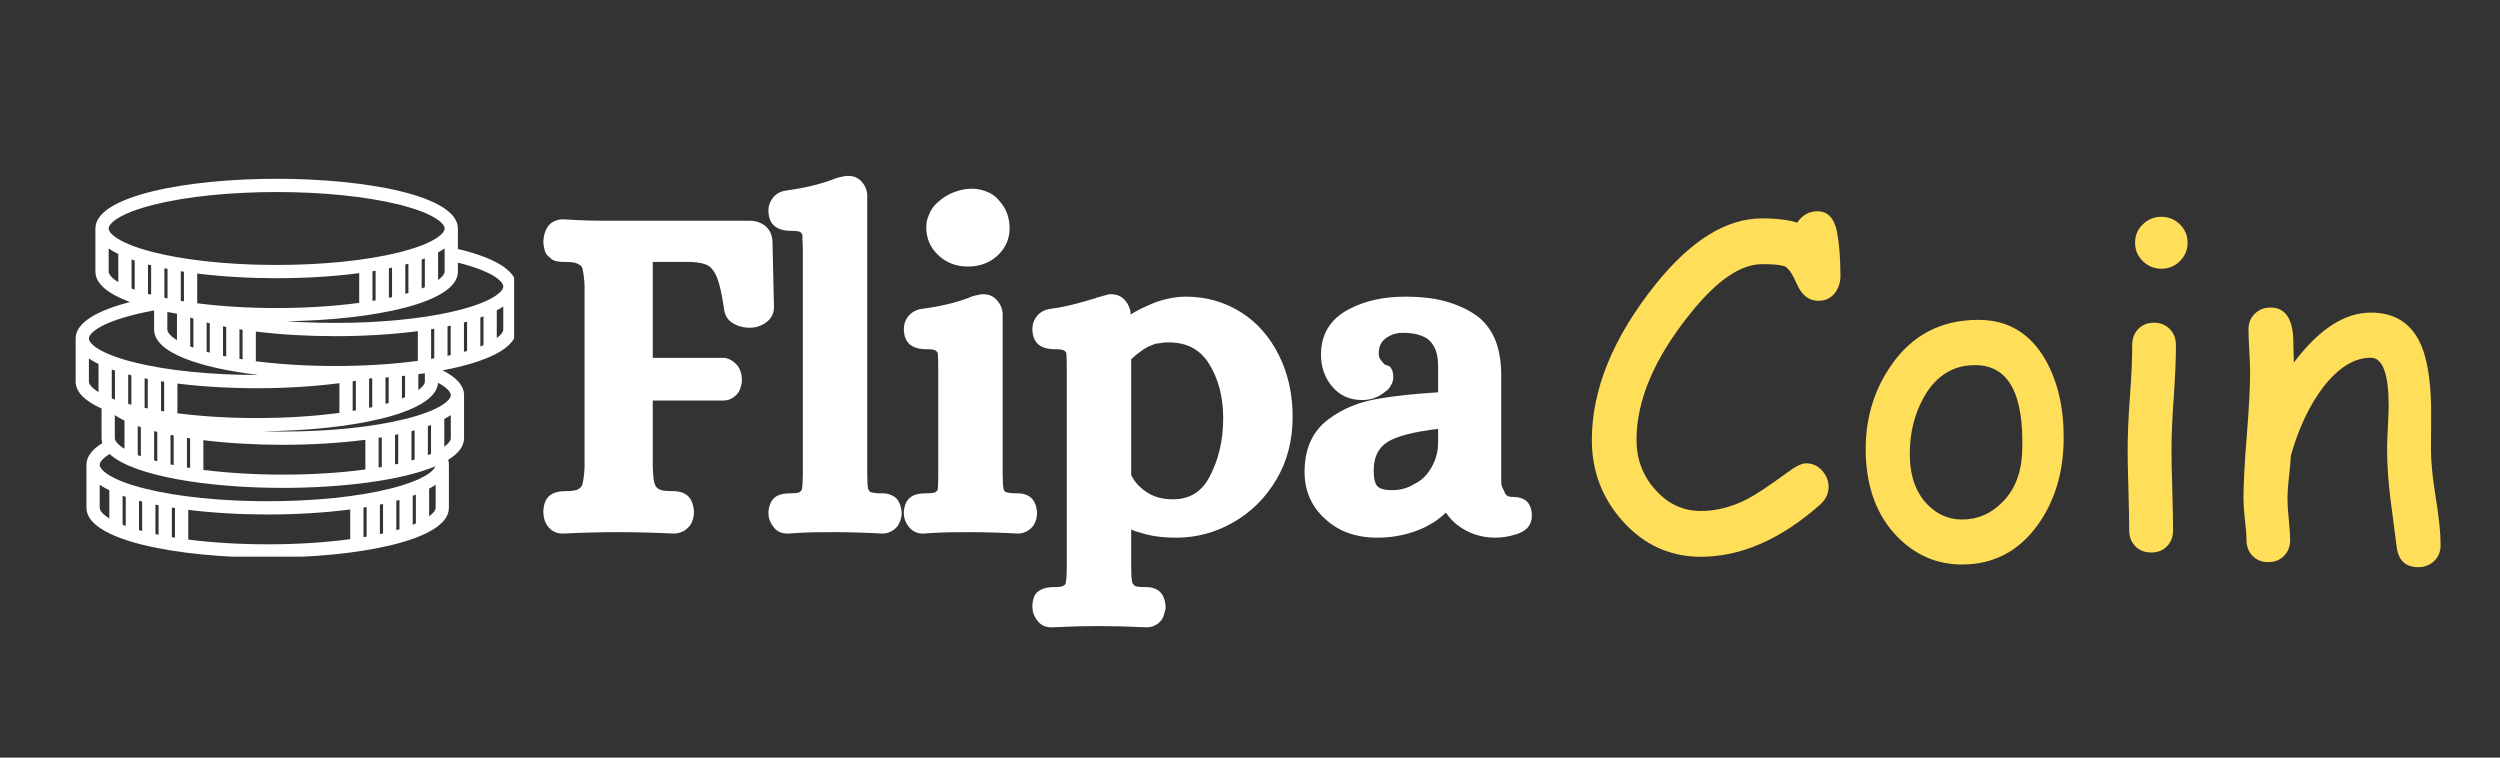 <?xml version="1.0" encoding="UTF-8"?>
<svg xmlns="http://www.w3.org/2000/svg" xmlns:xlink="http://www.w3.org/1999/xlink" width="330" zoomAndPan="magnify" viewBox="0 0 247.5 75" height="100" preserveAspectRatio="xMidYMid meet" version="1.0">
  <rect x="0" y="0" width="247.5" height="75" fill="#333333" stroke="none"/>
  <defs>
    <g></g>
    <clipPath id="0acc25bd0d">
      <path d="M 7.484 17.684 L 50.898 17.684 L 50.898 55.109 L 7.484 55.109 Z M 7.484 17.684 " clip-rule="nonzero"></path>
    </clipPath>
    <clipPath id="cdf7a3ef38">
      <rect x="0" width="110" y="0" height="55"></rect>
    </clipPath>
    <clipPath id="375124a3c0">
      <rect x="0" width="90" y="0" height="63"></rect>
    </clipPath>
  </defs>
  <g clip-path="url(#0acc25bd0d)">
    <path fill="#ffffff" d="M 49.824 32.625 C 49.824 32.824 49.652 33.121 49.18 33.465 L 49.18 30.727 C 49.414 30.602 49.629 30.473 49.824 30.34 Z M 47.555 31.43 C 47.66 31.395 47.766 31.355 47.867 31.316 L 47.867 34.172 C 47.77 34.215 47.664 34.258 47.555 34.301 Z M 45.93 31.926 C 46.035 31.898 46.141 31.871 46.242 31.844 L 46.242 34.742 C 46.141 34.77 46.035 34.801 45.93 34.828 Z M 44.305 32.301 C 44.41 32.281 44.516 32.258 44.617 32.238 L 44.617 35.156 C 44.516 35.18 44.41 35.199 44.305 35.223 Z M 44.629 39.117 C 44.629 39.582 43.668 40.605 40.066 41.492 C 36.852 42.289 32.566 42.723 28 42.723 C 27.332 42.723 26.672 42.715 26.02 42.695 C 34.629 42.625 43.152 40.98 43.367 37.898 C 44.312 38.398 44.629 38.852 44.629 39.117 Z M 44.629 43.379 C 44.629 43.578 44.457 43.875 43.984 44.219 L 43.984 41.48 C 44.219 41.355 44.434 41.227 44.629 41.094 Z M 43.129 50.277 C 43.129 50.477 42.957 50.773 42.484 51.117 L 42.484 48.379 C 42.719 48.254 42.934 48.125 43.129 47.992 Z M 40.859 49.082 C 40.965 49.047 41.07 49.008 41.172 48.969 L 41.172 51.824 C 41.074 51.867 40.969 51.91 40.859 51.953 Z M 39.234 49.578 C 39.34 49.551 39.445 49.523 39.547 49.492 L 39.547 52.395 C 39.445 52.422 39.344 52.453 39.234 52.484 Z M 37.609 49.953 C 37.715 49.934 37.82 49.91 37.922 49.891 L 37.922 52.809 C 37.82 52.832 37.715 52.852 37.609 52.875 Z M 35.984 50.246 C 36.09 50.23 36.195 50.215 36.297 50.195 L 36.297 53.125 C 36.195 53.145 36.09 53.164 35.984 53.18 Z M 18.637 53.418 L 18.637 50.477 C 21.098 50.781 23.805 50.934 26.5 50.934 C 29.309 50.934 32.129 50.766 34.672 50.438 L 34.672 53.375 C 32.199 53.711 29.406 53.887 26.5 53.887 C 23.715 53.887 21.031 53.723 18.637 53.418 Z M 17.012 50.246 C 17.113 50.262 17.219 50.277 17.324 50.293 L 17.324 53.23 C 17.219 53.211 17.113 53.195 17.012 53.18 Z M 15.387 49.953 C 15.488 49.973 15.594 49.996 15.699 50.016 L 15.699 52.941 C 15.59 52.918 15.488 52.895 15.387 52.875 Z M 13.762 49.578 C 13.863 49.605 13.969 49.633 14.074 49.656 L 14.074 52.566 C 13.965 52.535 13.863 52.508 13.762 52.48 Z M 12.137 49.082 C 12.238 49.117 12.344 49.152 12.449 49.188 L 12.449 52.066 C 12.34 52.027 12.238 51.988 12.137 51.949 Z M 9.871 50.277 L 9.871 47.992 C 10.148 48.184 10.469 48.363 10.824 48.539 L 10.824 51.324 C 10.117 50.891 9.871 50.516 9.871 50.277 Z M 10.855 44.949 C 13.25 47.156 20.66 48.301 28 48.301 C 33.844 48.301 39.734 47.574 43.102 46.164 C 42.918 46.676 41.82 47.59 38.566 48.391 C 35.352 49.188 31.066 49.621 26.5 49.621 C 21.934 49.621 17.648 49.188 14.434 48.391 C 11.059 47.559 10 46.605 9.883 46.109 C 9.875 46.074 9.871 46.043 9.871 46.016 C 9.871 45.777 10.125 45.391 10.855 44.949 Z M 8.801 37.777 L 8.801 35.488 C 9.078 35.68 9.398 35.863 9.754 36.035 L 9.754 38.82 C 9.047 38.391 8.801 38.012 8.801 37.777 Z M 13.363 31.133 C 13.957 30.988 14.59 30.852 15.254 30.73 L 15.254 32.625 C 15.254 34.914 19.781 36.43 25.598 37.121 C 25.539 37.121 25.484 37.121 25.43 37.121 C 20.863 37.121 16.578 36.684 13.363 35.891 C 11.566 35.445 10.426 34.969 9.734 34.547 C 9.734 34.543 9.73 34.543 9.73 34.543 C 9.707 34.527 9.684 34.512 9.66 34.496 C 9.641 34.488 9.625 34.477 9.605 34.465 C 9.605 34.461 9.602 34.461 9.598 34.461 C 9.008 34.07 8.801 33.73 8.801 33.512 C 8.801 33.047 9.762 32.023 13.363 31.133 Z M 10.758 26.887 L 10.758 24.598 C 11.035 24.789 11.355 24.973 11.711 25.145 L 11.711 27.93 C 11.004 27.5 10.758 27.121 10.758 26.887 Z M 15.32 20.242 C 18.535 19.449 22.82 19.012 27.387 19.012 C 31.953 19.012 36.238 19.449 39.453 20.242 C 43.055 21.133 44.02 22.156 44.02 22.621 C 44.02 23.086 43.055 24.109 39.453 25 C 36.238 25.793 31.953 26.23 27.387 26.23 C 26.77 26.23 26.156 26.223 25.551 26.207 C 25.277 26.199 25.004 26.188 24.73 26.18 C 21.176 26.043 17.902 25.637 15.32 25 C 11.719 24.109 10.758 23.086 10.758 22.621 C 10.758 22.156 11.719 21.133 15.32 20.242 Z M 41.414 37.043 C 41.633 37.016 41.848 36.984 42.059 36.953 L 42.059 37.777 C 42.059 37.973 41.887 38.273 41.414 38.617 Z M 39.789 37.23 C 39.895 37.219 39.996 37.207 40.102 37.199 L 40.102 39.324 C 40.004 39.367 39.898 39.41 39.789 39.449 Z M 38.164 37.371 C 38.27 37.363 38.375 37.355 38.477 37.348 L 38.477 39.891 C 38.375 39.922 38.27 39.953 38.164 39.98 Z M 36.539 37.469 C 36.645 37.461 36.75 37.457 36.852 37.453 L 36.852 40.305 C 36.75 40.328 36.645 40.352 36.539 40.371 Z M 34.914 37.746 C 35.02 37.73 35.125 37.711 35.227 37.695 L 35.227 40.625 C 35.125 40.645 35.02 40.66 34.914 40.68 Z M 42.992 32.543 L 42.992 35.473 C 42.891 35.492 42.785 35.512 42.68 35.527 L 42.68 32.594 C 42.785 32.578 42.891 32.562 42.992 32.543 Z M 25.328 32.824 C 27.793 33.129 30.5 33.281 33.195 33.281 C 36.004 33.281 38.824 33.113 41.367 32.785 L 41.367 35.723 C 38.895 36.059 36.102 36.234 33.195 36.234 C 30.406 36.234 27.727 36.07 25.328 35.766 Z M 23.707 32.594 C 23.809 32.609 23.914 32.625 24.016 32.645 L 24.016 35.578 C 23.914 35.562 23.809 35.543 23.707 35.527 Z M 22.078 32.301 C 22.184 32.32 22.289 32.344 22.395 32.363 L 22.395 35.289 C 22.285 35.266 22.184 35.242 22.078 35.223 Z M 20.457 31.926 C 20.559 31.953 20.66 31.98 20.766 32.008 L 20.766 34.914 C 20.66 34.887 20.559 34.855 20.457 34.828 Z M 18.832 31.43 C 18.934 31.465 19.035 31.5 19.145 31.535 L 19.145 34.414 C 19.035 34.375 18.93 34.336 18.832 34.297 Z M 16.566 30.883 C 16.875 30.945 17.195 31 17.52 31.055 L 17.52 33.672 C 16.812 33.238 16.566 32.863 16.566 32.625 Z M 14.648 26.184 C 14.754 26.211 14.855 26.238 14.961 26.266 L 14.961 29.172 C 14.855 29.145 14.75 29.117 14.648 29.09 Z M 13.023 25.688 C 13.125 25.727 13.23 25.762 13.336 25.797 L 13.336 28.676 C 13.227 28.637 13.125 28.598 13.023 28.559 Z M 18.211 29.836 C 18.105 29.82 18 29.805 17.898 29.785 L 17.898 26.852 C 18 26.871 18.105 26.887 18.211 26.902 Z M 16.273 26.559 C 16.375 26.582 16.48 26.602 16.586 26.621 L 16.586 29.547 C 16.48 29.527 16.379 29.504 16.273 29.48 Z M 35.562 29.984 C 33.086 30.316 30.293 30.496 27.387 30.496 C 24.602 30.496 21.922 30.332 19.523 30.023 L 19.523 27.082 C 21.988 27.387 24.691 27.543 27.387 27.543 C 30.195 27.543 33.016 27.375 35.562 27.043 Z M 37.184 29.734 C 37.082 29.75 36.98 29.77 36.875 29.789 L 36.875 26.855 C 36.977 26.836 37.082 26.82 37.184 26.805 Z M 38.812 29.414 C 38.707 29.438 38.602 29.461 38.5 29.48 L 38.5 26.562 C 38.602 26.539 38.707 26.52 38.812 26.496 Z M 40.434 29 C 40.332 29.031 40.23 29.059 40.125 29.09 L 40.125 26.188 C 40.227 26.16 40.332 26.129 40.434 26.102 Z M 42.059 28.434 C 41.961 28.477 41.855 28.516 41.746 28.559 L 41.746 25.691 C 41.852 25.652 41.957 25.617 42.059 25.578 Z M 44.02 24.598 L 44.02 26.887 C 44.02 27.082 43.844 27.379 43.371 27.727 L 43.371 24.988 C 43.605 24.863 43.824 24.734 44.02 24.598 Z M 17.562 40.914 L 17.562 37.973 C 20.027 38.277 22.734 38.434 25.43 38.434 C 28.238 38.434 31.059 38.266 33.602 37.934 L 33.602 40.875 C 31.129 41.207 28.336 41.387 25.43 41.387 C 22.645 41.387 19.961 41.223 17.562 40.914 Z M 18.508 43.348 C 18.613 43.363 18.715 43.379 18.82 43.395 L 18.82 46.332 C 18.719 46.316 18.613 46.297 18.508 46.281 Z M 16.883 43.055 C 16.988 43.074 17.09 43.098 17.195 43.117 L 17.195 46.043 C 17.09 46.02 16.988 45.996 16.883 45.977 Z M 15.258 42.68 C 15.363 42.707 15.465 42.734 15.57 42.758 L 15.57 45.668 C 15.465 45.641 15.359 45.609 15.258 45.582 Z M 13.637 42.184 C 13.738 42.219 13.84 42.254 13.945 42.289 L 13.945 45.168 C 13.84 45.129 13.734 45.09 13.637 45.051 Z M 13.004 40.062 C 12.895 40.035 12.793 40.008 12.691 39.98 L 12.691 37.074 C 12.793 37.102 12.898 37.129 13.004 37.156 Z M 14.629 40.438 C 14.52 40.418 14.418 40.395 14.316 40.371 L 14.316 37.453 C 14.418 37.473 14.523 37.492 14.629 37.512 Z M 16.25 40.727 C 16.148 40.711 16.043 40.695 15.941 40.68 L 15.941 37.746 C 16.043 37.762 16.148 37.777 16.25 37.793 Z M 11.066 36.582 C 11.168 36.617 11.273 36.652 11.379 36.688 L 11.379 39.566 C 11.27 39.527 11.164 39.488 11.066 39.449 Z M 11.367 43.379 L 11.367 41.094 C 11.648 41.285 11.969 41.465 12.324 41.641 L 12.324 44.426 C 11.613 43.992 11.367 43.617 11.367 43.379 Z M 36.172 46.477 C 33.695 46.812 30.906 46.988 28 46.988 C 25.211 46.988 22.531 46.824 20.133 46.52 L 20.133 43.578 C 22.598 43.883 25.305 44.035 28 44.035 C 30.809 44.035 33.629 43.867 36.172 43.539 Z M 37.797 46.227 C 37.691 46.246 37.59 46.266 37.484 46.281 L 37.484 43.348 C 37.59 43.332 37.695 43.316 37.797 43.297 Z M 39.422 45.91 C 39.32 45.934 39.215 45.953 39.109 45.977 L 39.109 43.055 C 39.215 43.035 39.32 43.012 39.422 42.992 Z M 41.047 45.496 C 40.945 45.523 40.84 45.555 40.734 45.586 L 40.734 42.68 C 40.84 42.652 40.945 42.625 41.047 42.594 Z M 42.672 44.93 C 42.57 44.969 42.469 45.012 42.359 45.055 L 42.359 42.184 C 42.465 42.148 42.57 42.109 42.672 42.07 Z M 49.824 28.363 C 49.824 28.828 48.863 29.852 45.262 30.742 C 43.301 31.223 40.945 31.574 38.371 31.773 C 37.777 31.82 37.168 31.859 36.555 31.891 C 35.461 31.941 34.336 31.969 33.195 31.969 C 32.578 31.969 31.965 31.961 31.359 31.945 C 30.336 31.918 29.336 31.871 28.359 31.801 C 36.949 31.68 45.332 30 45.332 26.887 L 45.332 26 C 48.875 26.887 49.824 27.898 49.824 28.363 Z M 51.137 28.363 C 51.137 26.719 48.801 25.473 45.332 24.648 L 45.332 22.621 C 45.332 19.391 36.305 17.699 27.387 17.699 C 18.473 17.699 9.445 19.391 9.445 22.621 L 9.445 26.887 C 9.445 28.117 10.758 29.125 12.875 29.902 C 9.637 30.727 7.488 31.938 7.488 33.512 L 7.488 37.777 C 7.488 38.832 8.449 39.723 10.055 40.445 L 10.055 43.379 C 10.055 43.547 10.082 43.711 10.129 43.867 C 9.129 44.484 8.559 45.199 8.559 46.016 L 8.559 50.277 C 8.559 53.508 17.582 55.199 26.5 55.199 C 35.418 55.199 44.441 53.508 44.441 50.277 L 44.441 46.016 C 44.441 45.848 44.418 45.684 44.371 45.523 C 45.367 44.91 45.941 44.195 45.941 43.379 L 45.941 39.117 C 45.941 38.164 45.156 37.344 43.82 36.664 C 48.105 35.855 51.137 34.5 51.137 32.625 L 51.137 28.363 " fill-opacity="1" fill-rule="nonzero"></path>
  </g>
  <g transform="matrix(1, 0, 0, 1, 51, 9)">
    <g clip-path="url(#cdf7a3ef38)">
      <g fill="#ffffff" fill-opacity="1">
        <g transform="translate(1.981, 42.557)">
          <g>
            <path d="M 1.219 0.5 C 1.07 0.289 0.969 0.07 0.906 -0.156 C 0.844 -0.383 0.812 -0.617 0.812 -0.859 L 0.812 -0.953 C 0.812 -0.953 0.812 -0.984 0.812 -1.047 C 0.875 -1.828 1.145 -2.352 1.625 -2.625 C 1.957 -2.832 2.441 -2.938 3.078 -2.938 C 3.711 -2.938 4.133 -3.016 4.344 -3.172 C 4.551 -3.316 4.672 -3.5 4.703 -3.719 C 4.797 -4.102 4.859 -4.629 4.891 -5.297 L 4.891 -23.281 C 4.859 -23.938 4.797 -24.461 4.703 -24.859 C 4.703 -24.922 4.688 -24.977 4.656 -25.031 C 4.633 -25.094 4.598 -25.156 4.547 -25.219 C 4.504 -25.281 4.438 -25.328 4.344 -25.359 C 4.133 -25.535 3.711 -25.625 3.078 -25.625 L 2.812 -25.625 C 2.688 -25.625 2.578 -25.629 2.484 -25.641 C 2.398 -25.66 2.289 -25.676 2.156 -25.688 C 2.02 -25.707 1.891 -25.75 1.766 -25.812 C 1.641 -25.875 1.535 -25.961 1.453 -26.078 C 1.391 -26.109 1.328 -26.156 1.266 -26.219 C 1.203 -26.281 1.156 -26.332 1.125 -26.375 C 1.102 -26.414 1.078 -26.469 1.047 -26.531 C 1.016 -26.594 0.988 -26.645 0.969 -26.688 C 0.957 -26.738 0.941 -26.801 0.922 -26.875 C 0.91 -26.945 0.895 -27 0.875 -27.031 C 0.863 -27.062 0.859 -27.113 0.859 -27.188 C 0.859 -27.258 0.848 -27.312 0.828 -27.344 C 0.816 -27.375 0.812 -27.422 0.812 -27.484 C 0.812 -27.547 0.812 -27.594 0.812 -27.625 L 0.812 -27.719 C 0.844 -28.227 0.977 -28.68 1.219 -29.078 C 1.375 -29.316 1.586 -29.504 1.859 -29.641 C 2.129 -29.773 2.414 -29.844 2.719 -29.844 L 2.766 -29.844 C 3.242 -29.812 3.719 -29.785 4.188 -29.766 C 4.656 -29.754 5.113 -29.738 5.562 -29.719 C 6.02 -29.707 6.457 -29.703 6.875 -29.703 C 7.301 -29.703 7.711 -29.703 8.109 -29.703 L 21.188 -29.703 C 21.406 -29.703 21.602 -29.688 21.781 -29.656 C 21.957 -29.625 22.148 -29.555 22.359 -29.453 C 22.578 -29.348 22.758 -29.223 22.906 -29.078 C 23.301 -28.68 23.5 -28.148 23.5 -27.484 L 23.641 -21.141 C 23.641 -20.453 23.32 -19.91 22.688 -19.516 C 22.227 -19.242 21.758 -19.109 21.281 -19.109 C 20.738 -19.109 20.254 -19.211 19.828 -19.422 C 19.172 -19.723 18.797 -20.223 18.703 -20.922 C 18.516 -22.305 18.285 -23.348 18.016 -24.047 C 17.805 -24.586 17.535 -24.977 17.203 -25.219 C 16.816 -25.457 16.227 -25.594 15.438 -25.625 L 11.641 -25.625 L 11.641 -16.125 L 18.75 -16.125 C 19.02 -16.094 19.273 -15.992 19.516 -15.828 C 19.754 -15.66 19.953 -15.473 20.109 -15.266 C 20.348 -14.867 20.469 -14.43 20.469 -13.953 C 20.469 -13.797 20.453 -13.648 20.422 -13.516 C 20.391 -13.379 20.348 -13.234 20.297 -13.078 C 20.254 -12.93 20.188 -12.797 20.094 -12.672 C 20.008 -12.555 19.906 -12.445 19.781 -12.344 C 19.664 -12.238 19.547 -12.156 19.422 -12.094 C 19.305 -12.031 19.18 -11.984 19.047 -11.953 C 18.91 -11.922 18.766 -11.906 18.609 -11.906 L 11.641 -11.906 L 11.641 -5.297 C 11.672 -4.93 11.691 -4.617 11.703 -4.359 C 11.723 -4.109 11.758 -3.895 11.812 -3.719 C 11.844 -3.625 11.879 -3.531 11.922 -3.438 C 11.973 -3.352 12.062 -3.266 12.188 -3.172 C 12.395 -3.016 12.816 -2.938 13.453 -2.938 L 13.719 -2.938 C 13.957 -2.938 14.18 -2.906 14.391 -2.844 C 14.609 -2.789 14.82 -2.688 15.031 -2.531 C 15.426 -2.227 15.656 -1.703 15.719 -0.953 L 15.719 -0.859 C 15.719 -0.348 15.582 0.102 15.312 0.5 C 15.188 0.645 15.039 0.781 14.875 0.906 C 14.707 1.031 14.523 1.117 14.328 1.172 C 14.129 1.234 13.941 1.266 13.766 1.266 L 13.719 1.266 C 11.789 1.172 9.938 1.125 8.156 1.125 C 6.52 1.125 4.723 1.172 2.766 1.266 L 2.719 1.266 C 2.082 1.266 1.582 1.008 1.219 0.5 Z M 1.219 0.5 "></path>
          </g>
        </g>
      </g>
      <g fill="#ffffff" fill-opacity="1">
        <g transform="translate(25.168, 42.557)">
          <g>
            <path d="M 0.359 0.547 C 0.055 0.148 -0.094 -0.285 -0.094 -0.766 L -0.094 -0.859 C -0.031 -1.641 0.238 -2.164 0.719 -2.438 C 1.051 -2.625 1.504 -2.719 2.078 -2.719 C 2.598 -2.719 2.914 -2.766 3.031 -2.859 C 3.156 -2.973 3.219 -3.062 3.219 -3.125 C 3.281 -3.426 3.312 -3.938 3.312 -4.656 L 3.312 -26.766 C 3.312 -27.117 3.301 -27.43 3.281 -27.703 C 3.27 -27.984 3.266 -28.195 3.266 -28.344 L 3.078 -28.578 C 2.953 -28.66 2.633 -28.703 2.125 -28.703 C 1.551 -28.703 1.082 -28.812 0.719 -29.031 C 0.176 -29.352 -0.094 -29.926 -0.094 -30.75 C -0.094 -31.164 0.039 -31.555 0.312 -31.922 C 0.613 -32.348 1.051 -32.602 1.625 -32.688 C 3.438 -32.938 4.977 -33.301 6.25 -33.781 C 6.52 -33.895 6.758 -33.973 6.969 -34.016 C 7.188 -34.066 7.383 -34.109 7.562 -34.141 L 7.828 -34.141 C 8.379 -34.141 8.828 -33.938 9.172 -33.531 C 9.516 -33.125 9.688 -32.664 9.688 -32.156 L 9.688 -4.656 C 9.688 -3.938 9.719 -3.426 9.781 -3.125 L 9.969 -2.859 C 9.969 -2.859 9.992 -2.848 10.047 -2.828 C 10.109 -2.816 10.211 -2.797 10.359 -2.766 C 10.516 -2.734 10.695 -2.719 10.906 -2.719 L 11.188 -2.719 C 11.664 -2.719 12.07 -2.598 12.406 -2.359 C 12.801 -2.055 13.031 -1.555 13.094 -0.859 L 13.094 -0.766 C 13.094 -0.703 13.094 -0.641 13.094 -0.578 C 13.094 -0.523 13.082 -0.469 13.062 -0.406 C 13.051 -0.344 13.035 -0.281 13.016 -0.219 C 13.004 -0.164 12.988 -0.109 12.969 -0.047 C 12.957 0.016 12.938 0.07 12.906 0.125 C 12.875 0.188 12.844 0.25 12.812 0.312 C 12.781 0.375 12.75 0.438 12.719 0.5 C 12.602 0.645 12.461 0.781 12.297 0.906 C 12.129 1.031 11.953 1.117 11.766 1.172 C 11.586 1.234 11.41 1.266 11.234 1.266 L 11.188 1.266 C 9.438 1.172 7.863 1.125 6.469 1.125 C 5.812 1.125 5.086 1.129 4.297 1.141 C 3.516 1.16 2.688 1.203 1.812 1.266 L 1.766 1.266 C 1.16 1.266 0.691 1.023 0.359 0.547 Z M 0.359 0.547 "></path>
          </g>
        </g>
      </g>
      <g fill="#ffffff" fill-opacity="1">
        <g transform="translate(38.121, 42.557)">
          <g>
            <path d="M 0.812 0.547 C 0.508 0.148 0.359 -0.285 0.359 -0.766 L 0.359 -0.859 C 0.359 -0.859 0.359 -0.875 0.359 -0.906 C 0.422 -1.688 0.723 -2.211 1.266 -2.484 C 1.566 -2.641 2.004 -2.719 2.578 -2.719 C 3.086 -2.719 3.406 -2.766 3.531 -2.859 C 3.625 -2.941 3.688 -3.016 3.719 -3.078 C 3.75 -3.41 3.766 -3.938 3.766 -4.656 L 3.766 -15.031 C 3.766 -15.758 3.75 -16.289 3.719 -16.625 C 3.688 -16.676 3.625 -16.75 3.531 -16.844 C 3.406 -16.938 3.086 -16.984 2.578 -16.984 C 2.004 -16.984 1.535 -17.086 1.172 -17.297 C 0.629 -17.629 0.359 -18.203 0.359 -19.016 C 0.359 -19.441 0.492 -19.836 0.766 -20.203 C 0.922 -20.41 1.117 -20.582 1.359 -20.719 C 1.598 -20.852 1.836 -20.938 2.078 -20.969 C 3.891 -21.207 5.43 -21.566 6.703 -22.047 C 6.973 -22.172 7.211 -22.254 7.422 -22.297 C 7.641 -22.348 7.836 -22.391 8.016 -22.422 L 8.281 -22.422 C 8.82 -22.422 9.266 -22.211 9.609 -21.797 C 9.961 -21.391 10.141 -20.93 10.141 -20.422 L 10.141 -4.656 C 10.141 -3.938 10.172 -3.426 10.234 -3.125 C 10.234 -3.062 10.297 -2.973 10.422 -2.859 C 10.422 -2.859 10.445 -2.848 10.5 -2.828 C 10.562 -2.816 10.664 -2.797 10.812 -2.766 C 10.969 -2.734 11.148 -2.719 11.359 -2.719 L 11.641 -2.719 C 12.117 -2.719 12.523 -2.598 12.859 -2.359 C 13.254 -2.055 13.484 -1.555 13.547 -0.859 L 13.547 -0.766 C 13.547 -0.648 13.535 -0.535 13.516 -0.422 C 13.504 -0.316 13.484 -0.211 13.453 -0.109 C 13.422 -0.004 13.379 0.098 13.328 0.203 C 13.285 0.305 13.234 0.406 13.172 0.5 C 13.055 0.645 12.914 0.781 12.75 0.906 C 12.582 1.031 12.406 1.117 12.219 1.172 C 12.039 1.234 11.863 1.266 11.688 1.266 L 11.641 1.266 C 9.891 1.172 8.316 1.125 6.922 1.125 C 6.266 1.125 5.539 1.129 4.75 1.141 C 3.969 1.16 3.141 1.203 2.266 1.266 L 2.219 1.266 C 1.645 1.266 1.176 1.023 0.812 0.547 Z M 3.797 -26.266 C 2.984 -27.016 2.578 -27.953 2.578 -29.078 C 2.578 -29.348 2.613 -29.609 2.688 -29.859 C 2.77 -30.117 2.867 -30.367 2.984 -30.609 C 3.109 -30.848 3.258 -31.066 3.438 -31.266 C 3.625 -31.461 3.836 -31.648 4.078 -31.828 C 4.492 -32.16 4.969 -32.414 5.5 -32.594 C 6.031 -32.781 6.566 -32.875 7.109 -32.875 C 7.441 -32.875 7.773 -32.828 8.109 -32.734 C 8.441 -32.648 8.75 -32.523 9.031 -32.359 C 9.32 -32.191 9.57 -31.973 9.781 -31.703 C 10.477 -30.973 10.828 -30.051 10.828 -28.938 C 10.828 -27.875 10.414 -26.969 9.594 -26.219 C 8.812 -25.52 7.848 -25.172 6.703 -25.172 C 5.555 -25.172 4.586 -25.535 3.797 -26.266 Z M 3.797 -26.266 "></path>
          </g>
        </g>
      </g>
      <g fill="#ffffff" fill-opacity="1">
        <g transform="translate(51.299, 42.557)">
          <g>
            <path d="M 0.359 9.828 C 0.055 9.43 -0.094 8.992 -0.094 8.516 L -0.094 8.422 C -0.094 8.422 -0.094 8.383 -0.094 8.312 C -0.094 8.238 -0.082 8.188 -0.062 8.156 C -0.051 8.125 -0.047 8.066 -0.047 7.984 C -0.047 7.91 -0.035 7.852 -0.016 7.812 C -0.004 7.77 0.016 7.707 0.047 7.625 C 0.078 7.551 0.098 7.488 0.109 7.438 C 0.129 7.395 0.16 7.344 0.203 7.281 C 0.242 7.227 0.285 7.176 0.328 7.125 C 0.379 7.082 0.441 7.031 0.516 6.969 C 0.598 6.906 0.664 6.863 0.719 6.844 C 1.051 6.656 1.504 6.562 2.078 6.562 C 2.566 6.562 2.867 6.52 2.984 6.438 C 3.078 6.375 3.141 6.316 3.172 6.266 C 3.203 6.223 3.219 6.156 3.219 6.062 C 3.281 5.758 3.312 5.281 3.312 4.625 L 3.312 -15.031 C 3.312 -15.758 3.297 -16.289 3.266 -16.625 C 3.234 -16.676 3.172 -16.75 3.078 -16.844 C 2.953 -16.938 2.633 -16.984 2.125 -16.984 C 1.551 -16.984 1.082 -17.086 0.719 -17.297 C 0.176 -17.629 -0.094 -18.203 -0.094 -19.016 C -0.094 -19.441 0.039 -19.836 0.312 -20.203 C 0.613 -20.617 1.051 -20.875 1.625 -20.969 C 2.227 -21.051 2.812 -21.156 3.375 -21.281 C 3.938 -21.406 4.445 -21.535 4.906 -21.672 C 5.375 -21.805 5.805 -21.93 6.203 -22.047 L 6.25 -22.094 L 6.297 -22.094 C 6.836 -22.25 7.227 -22.359 7.469 -22.422 L 7.781 -22.422 C 8.062 -22.422 8.32 -22.359 8.562 -22.234 C 8.801 -22.109 8.992 -21.945 9.141 -21.75 C 9.297 -21.562 9.414 -21.352 9.5 -21.125 C 9.594 -20.895 9.641 -20.66 9.641 -20.422 C 10.16 -20.754 10.707 -21.039 11.281 -21.281 C 11.906 -21.582 12.539 -21.805 13.188 -21.953 C 13.844 -22.109 14.473 -22.188 15.078 -22.188 C 17.098 -22.188 18.926 -21.672 20.562 -20.641 C 21.375 -20.129 22.086 -19.52 22.703 -18.812 C 23.328 -18.102 23.863 -17.297 24.312 -16.391 C 25.219 -14.578 25.672 -12.539 25.672 -10.281 C 25.672 -7.957 25.133 -5.891 24.062 -4.078 C 22.988 -2.266 21.566 -0.852 19.797 0.156 C 18.035 1.164 16.16 1.672 14.172 1.672 C 12.816 1.672 11.672 1.52 10.734 1.219 C 10.367 1.133 10.02 1.016 9.688 0.859 L 9.688 4.625 C 9.688 5.281 9.719 5.758 9.781 6.062 C 9.812 6.188 9.883 6.301 10 6.406 C 10.125 6.508 10.426 6.562 10.906 6.562 L 11.188 6.562 C 11.664 6.562 12.07 6.68 12.406 6.922 C 12.801 7.223 13.031 7.723 13.094 8.422 L 13.094 8.516 C 13.094 8.578 13.094 8.629 13.094 8.672 C 13.094 8.711 13.082 8.766 13.062 8.828 C 13.051 8.891 13.035 8.945 13.016 9 C 13.004 9.062 12.988 9.113 12.969 9.156 C 12.957 9.207 12.941 9.266 12.922 9.328 C 12.91 9.391 12.895 9.441 12.875 9.484 C 12.863 9.523 12.844 9.566 12.812 9.609 C 12.781 9.66 12.75 9.719 12.719 9.781 C 12.633 9.906 12.531 10.02 12.406 10.125 C 12.281 10.227 12.156 10.305 12.031 10.359 C 11.914 10.422 11.789 10.469 11.656 10.5 C 11.52 10.531 11.379 10.547 11.234 10.547 L 11.188 10.547 C 9.438 10.461 7.863 10.422 6.469 10.422 C 5.145 10.422 3.594 10.461 1.812 10.547 L 1.766 10.547 C 1.16 10.547 0.691 10.305 0.359 9.828 Z M 17.438 -4.344 C 18.344 -6.031 18.797 -7.961 18.797 -10.141 C 18.797 -12.285 18.312 -14.113 17.344 -15.625 C 16.469 -16.977 15.172 -17.656 13.453 -17.656 C 13.328 -17.656 13.211 -17.656 13.109 -17.656 C 13.004 -17.656 12.898 -17.645 12.797 -17.625 C 12.691 -17.613 12.594 -17.598 12.5 -17.578 C 12.406 -17.566 12.312 -17.555 12.219 -17.547 C 12.133 -17.535 12.051 -17.516 11.969 -17.484 C 11.895 -17.453 11.82 -17.422 11.75 -17.391 C 11.676 -17.359 11.598 -17.328 11.516 -17.297 C 11.441 -17.266 11.375 -17.234 11.312 -17.203 C 11.039 -17.055 10.758 -16.875 10.469 -16.656 C 10.188 -16.445 9.926 -16.223 9.688 -15.984 L 9.688 -4.531 C 9.988 -3.895 10.473 -3.348 11.141 -2.891 C 11.859 -2.379 12.75 -2.125 13.812 -2.125 C 15.469 -2.125 16.676 -2.863 17.438 -4.344 Z M 17.438 -4.344 "></path>
          </g>
        </g>
      </g>
      <g fill="#ffffff" fill-opacity="1">
        <g transform="translate(77.747, 42.557)">
          <g>
            <path d="M 2.438 -0.188 C 1.082 -1.414 0.406 -2.969 0.406 -4.844 C 0.406 -7.133 1.191 -8.867 2.766 -10.047 C 4.18 -11.109 5.852 -11.789 7.781 -12.094 C 9.32 -12.363 11.27 -12.57 13.625 -12.719 L 13.625 -15.219 C 13.625 -15.852 13.555 -16.375 13.422 -16.781 C 13.285 -17.188 13.082 -17.523 12.812 -17.797 C 12.602 -18.035 12.27 -18.227 11.812 -18.375 C 11.363 -18.531 10.789 -18.609 10.094 -18.609 C 9.852 -18.609 9.633 -18.582 9.438 -18.531 C 9.238 -18.488 9.051 -18.422 8.875 -18.328 C 8.695 -18.242 8.531 -18.141 8.375 -18.016 C 8.164 -17.836 8.008 -17.633 7.906 -17.406 C 7.801 -17.188 7.75 -16.91 7.75 -16.578 C 7.75 -16.328 7.789 -16.145 7.875 -16.031 C 8.031 -15.789 8.195 -15.594 8.375 -15.438 C 8.406 -15.438 8.473 -15.422 8.578 -15.391 C 8.68 -15.359 8.77 -15.312 8.844 -15.25 C 8.926 -15.195 9.004 -15.078 9.078 -14.891 C 9.148 -14.711 9.188 -14.488 9.188 -14.219 C 9.188 -13.945 9.117 -13.691 8.984 -13.453 C 8.848 -13.211 8.734 -13.051 8.641 -12.969 C 8.555 -12.895 8.41 -12.785 8.203 -12.641 C 7.598 -12.18 6.898 -11.953 6.109 -11.953 C 4.848 -11.953 3.836 -12.422 3.078 -13.359 C 2.379 -14.234 2.031 -15.258 2.031 -16.438 C 2.031 -18.457 2.938 -19.953 4.75 -20.922 C 6.32 -21.766 8.195 -22.188 10.375 -22.188 C 11.25 -22.188 12.078 -22.133 12.859 -22.031 C 13.641 -21.926 14.379 -21.75 15.078 -21.5 C 15.773 -21.258 16.41 -20.961 16.984 -20.609 C 17.648 -20.211 18.203 -19.703 18.641 -19.078 C 19.078 -18.461 19.391 -17.77 19.578 -17 C 19.773 -16.227 19.875 -15.375 19.875 -14.438 L 19.875 -3.938 C 19.875 -3.82 19.879 -3.707 19.891 -3.594 C 19.91 -3.488 19.941 -3.391 19.984 -3.297 C 20.035 -3.211 20.082 -3.117 20.125 -3.016 C 20.176 -2.91 20.227 -2.797 20.281 -2.672 C 20.375 -2.547 20.473 -2.461 20.578 -2.422 C 20.68 -2.379 20.852 -2.359 21.094 -2.359 C 21.613 -2.359 22.039 -2.223 22.375 -1.953 C 22.727 -1.617 22.906 -1.133 22.906 -0.5 C 22.906 0.438 22.363 1.055 21.281 1.359 C 20.613 1.566 19.953 1.672 19.297 1.672 C 17.898 1.672 16.66 1.266 15.578 0.453 C 15.098 0.086 14.707 -0.332 14.406 -0.812 C 14.25 -0.664 14.086 -0.523 13.922 -0.391 C 13.754 -0.254 13.586 -0.125 13.422 0 C 13.254 0.125 13.082 0.227 12.906 0.312 C 12.727 0.406 12.531 0.516 12.312 0.641 C 10.863 1.328 9.297 1.672 7.609 1.672 C 5.492 1.672 3.77 1.051 2.438 -0.188 Z M 11.312 -3.672 C 11.5 -3.754 11.676 -3.859 11.844 -3.984 C 12.008 -4.109 12.16 -4.238 12.297 -4.375 C 12.43 -4.508 12.555 -4.66 12.672 -4.828 C 12.797 -4.992 12.906 -5.164 13 -5.344 C 13.414 -6.07 13.625 -6.875 13.625 -7.75 L 13.625 -9.094 C 11.27 -8.82 9.613 -8.398 8.656 -7.828 C 7.719 -7.254 7.25 -6.305 7.25 -4.984 C 7.25 -4.191 7.375 -3.664 7.625 -3.406 C 7.883 -3.156 8.363 -3.031 9.062 -3.031 C 9.477 -3.031 9.875 -3.082 10.25 -3.188 C 10.633 -3.289 10.988 -3.453 11.312 -3.672 Z M 11.312 -3.672 "></path>
          </g>
        </g>
      </g>
    </g>
  </g>
  <g transform="matrix(1, 0, 0, 1, 155, 6)">
    <g clip-path="url(#375124a3c0)">
      <g fill="#ffde59" fill-opacity="1">
        <g transform="translate(0.609, 48.588)">
          <g>
            <path d="M 24.406 -24.812 C 23.469 -24.812 22.758 -25.363 22.281 -26.469 C 21.875 -27.406 21.492 -27.977 21.141 -28.188 C 20.828 -28.352 20.062 -28.438 18.844 -28.438 C 16.695 -28.438 14.32 -26.801 11.719 -23.531 C 8.176 -19.133 6.406 -14.969 6.406 -11.031 C 6.406 -9.133 7.02 -7.5 8.25 -6.125 C 9.5 -4.707 11.008 -4 12.781 -4 C 14.301 -4 15.828 -4.391 17.359 -5.172 C 18.211 -5.617 19.523 -6.488 21.297 -7.781 C 22.129 -8.406 22.758 -8.719 23.188 -8.719 C 23.82 -8.719 24.352 -8.477 24.781 -8 C 25.207 -7.52 25.422 -6.984 25.422 -6.391 C 25.422 -5.723 25.145 -5.141 24.594 -4.641 C 20.695 -1.191 16.758 0.531 12.781 0.531 C 9.727 0.531 7.148 -0.641 5.047 -2.984 C 3.004 -5.254 1.984 -7.938 1.984 -11.031 C 1.984 -16.031 4.078 -21.156 8.266 -26.406 C 11.766 -30.781 15.289 -32.969 18.844 -32.969 C 19.562 -32.969 20.207 -32.93 20.781 -32.859 C 21.352 -32.797 21.863 -32.691 22.312 -32.547 C 22.82 -33.297 23.492 -33.672 24.328 -33.672 C 25.336 -33.672 25.977 -33 26.25 -31.656 C 26.477 -30.469 26.594 -29.004 26.594 -27.266 C 26.594 -26.66 26.43 -26.129 26.109 -25.672 C 25.711 -25.098 25.145 -24.812 24.406 -24.812 Z M 24.406 -24.812 "></path>
          </g>
        </g>
      </g>
      <g fill="#ffde59" fill-opacity="1">
        <g transform="translate(27.881, 48.588)">
          <g>
            <path d="M 11.359 1.297 C 8.891 1.297 6.758 0.383 4.969 -1.438 C 2.977 -3.469 1.93 -6.203 1.828 -9.641 C 1.742 -12.973 2.586 -15.906 4.359 -18.438 C 6.422 -21.426 9.297 -22.922 12.984 -22.922 C 15.93 -22.922 18.16 -21.57 19.672 -18.875 C 20.879 -16.695 21.461 -14.078 21.422 -11.016 C 21.379 -7.742 20.523 -4.945 18.859 -2.625 C 16.973 -0.008 14.473 1.297 11.359 1.297 Z M 12.688 -18.438 C 10.52 -18.457 8.832 -17.426 7.625 -15.344 C 6.664 -13.676 6.188 -11.773 6.188 -9.641 C 6.188 -7.504 6.77 -5.836 7.938 -4.641 C 8.906 -3.648 10.047 -3.156 11.359 -3.156 C 12.891 -3.156 14.211 -3.719 15.328 -4.844 C 16.578 -6.082 17.238 -7.754 17.312 -9.859 C 17.52 -15.566 15.977 -18.426 12.688 -18.438 Z M 12.688 -18.438 "></path>
          </g>
        </g>
      </g>
      <g fill="#ffde59" fill-opacity="1">
        <g transform="translate(51.683, 48.588)">
          <g>
            <path d="M 7.297 -27.984 C 6.586 -27.984 5.973 -28.234 5.453 -28.734 C 4.941 -29.242 4.688 -29.852 4.688 -30.562 C 4.688 -31.27 4.941 -31.875 5.453 -32.375 C 5.973 -32.875 6.586 -33.125 7.297 -33.125 C 8.004 -33.125 8.613 -32.875 9.125 -32.375 C 9.633 -31.875 9.891 -31.27 9.891 -30.562 C 9.891 -29.852 9.633 -29.242 9.125 -28.734 C 8.613 -28.234 8.004 -27.984 7.297 -27.984 Z M 8.297 -10.031 C 8.297 -9.156 8.32 -7.832 8.375 -6.062 C 8.426 -4.301 8.453 -2.977 8.453 -2.094 C 8.453 -1.445 8.25 -0.914 7.844 -0.5 C 7.445 -0.094 6.926 0.109 6.281 0.109 C 5.645 0.109 5.125 -0.094 4.719 -0.5 C 4.312 -0.914 4.109 -1.445 4.109 -2.094 C 4.109 -2.977 4.082 -4.301 4.031 -6.062 C 3.977 -7.832 3.953 -9.156 3.953 -10.031 C 3.953 -11.414 4.023 -13.145 4.172 -15.219 C 4.328 -17.289 4.406 -19.02 4.406 -20.406 C 4.406 -21.07 4.602 -21.609 5 -22.016 C 5.406 -22.43 5.926 -22.641 6.562 -22.641 C 7.195 -22.641 7.719 -22.43 8.125 -22.016 C 8.531 -21.609 8.734 -21.07 8.734 -20.406 C 8.734 -19.02 8.66 -17.289 8.516 -15.219 C 8.367 -13.145 8.297 -11.414 8.297 -10.031 Z M 8.297 -10.031 "></path>
          </g>
        </g>
      </g>
      <g fill="#ffde59" fill-opacity="1">
        <g transform="translate(64.369, 48.588)">
          <g>
            <path d="M 20.031 1.562 C 18.758 1.562 18.047 0.867 17.891 -0.516 L 17.266 -5.344 C 17.055 -7.07 16.953 -8.688 16.953 -10.188 C 16.953 -10.602 16.977 -11.305 17.031 -12.297 C 17.082 -13.285 17.109 -13.984 17.109 -14.391 C 17.109 -17.578 16.52 -19.172 15.344 -19.172 C 13.695 -19.172 12.117 -18.191 10.609 -16.234 C 9.254 -14.441 8.191 -12.188 7.422 -9.469 C 7.398 -8.883 7.336 -8.16 7.234 -7.297 C 7.141 -6.555 7.094 -5.844 7.094 -5.156 C 7.094 -4.707 7.133 -4.039 7.219 -3.156 C 7.312 -2.27 7.359 -1.609 7.359 -1.172 C 7.359 -0.504 7.156 0.031 6.75 0.438 C 6.344 0.852 5.828 1.062 5.203 1.062 C 4.547 1.062 4.02 0.852 3.625 0.438 C 3.227 0.031 3.031 -0.504 3.031 -1.172 C 3.031 -1.609 2.977 -2.27 2.875 -3.156 C 2.781 -4.039 2.734 -4.707 2.734 -5.156 C 2.734 -6.664 2.844 -8.766 3.062 -11.453 C 3.281 -14.148 3.391 -16.258 3.391 -17.781 C 3.391 -18.25 3.363 -18.945 3.312 -19.875 C 3.258 -20.801 3.234 -21.504 3.234 -21.984 C 3.234 -22.609 3.441 -23.125 3.859 -23.531 C 4.273 -23.938 4.797 -24.141 5.422 -24.141 C 6.773 -24.141 7.52 -23.18 7.656 -21.266 L 7.719 -18.688 C 10.195 -21.988 12.738 -23.641 15.344 -23.641 C 17.695 -23.641 19.344 -22.598 20.281 -20.516 C 20.906 -19.129 21.25 -17.082 21.312 -14.375 L 21.312 -12.141 L 21.297 -10.078 C 21.297 -8.859 21.453 -7.281 21.766 -5.344 C 22.086 -3.406 22.25 -1.832 22.25 -0.625 C 22.25 0.031 22.035 0.555 21.609 0.953 C 21.191 1.359 20.664 1.562 20.031 1.562 Z M 20.031 1.562 "></path>
          </g>
        </g>
      </g>
    </g>
  </g>
</svg>
